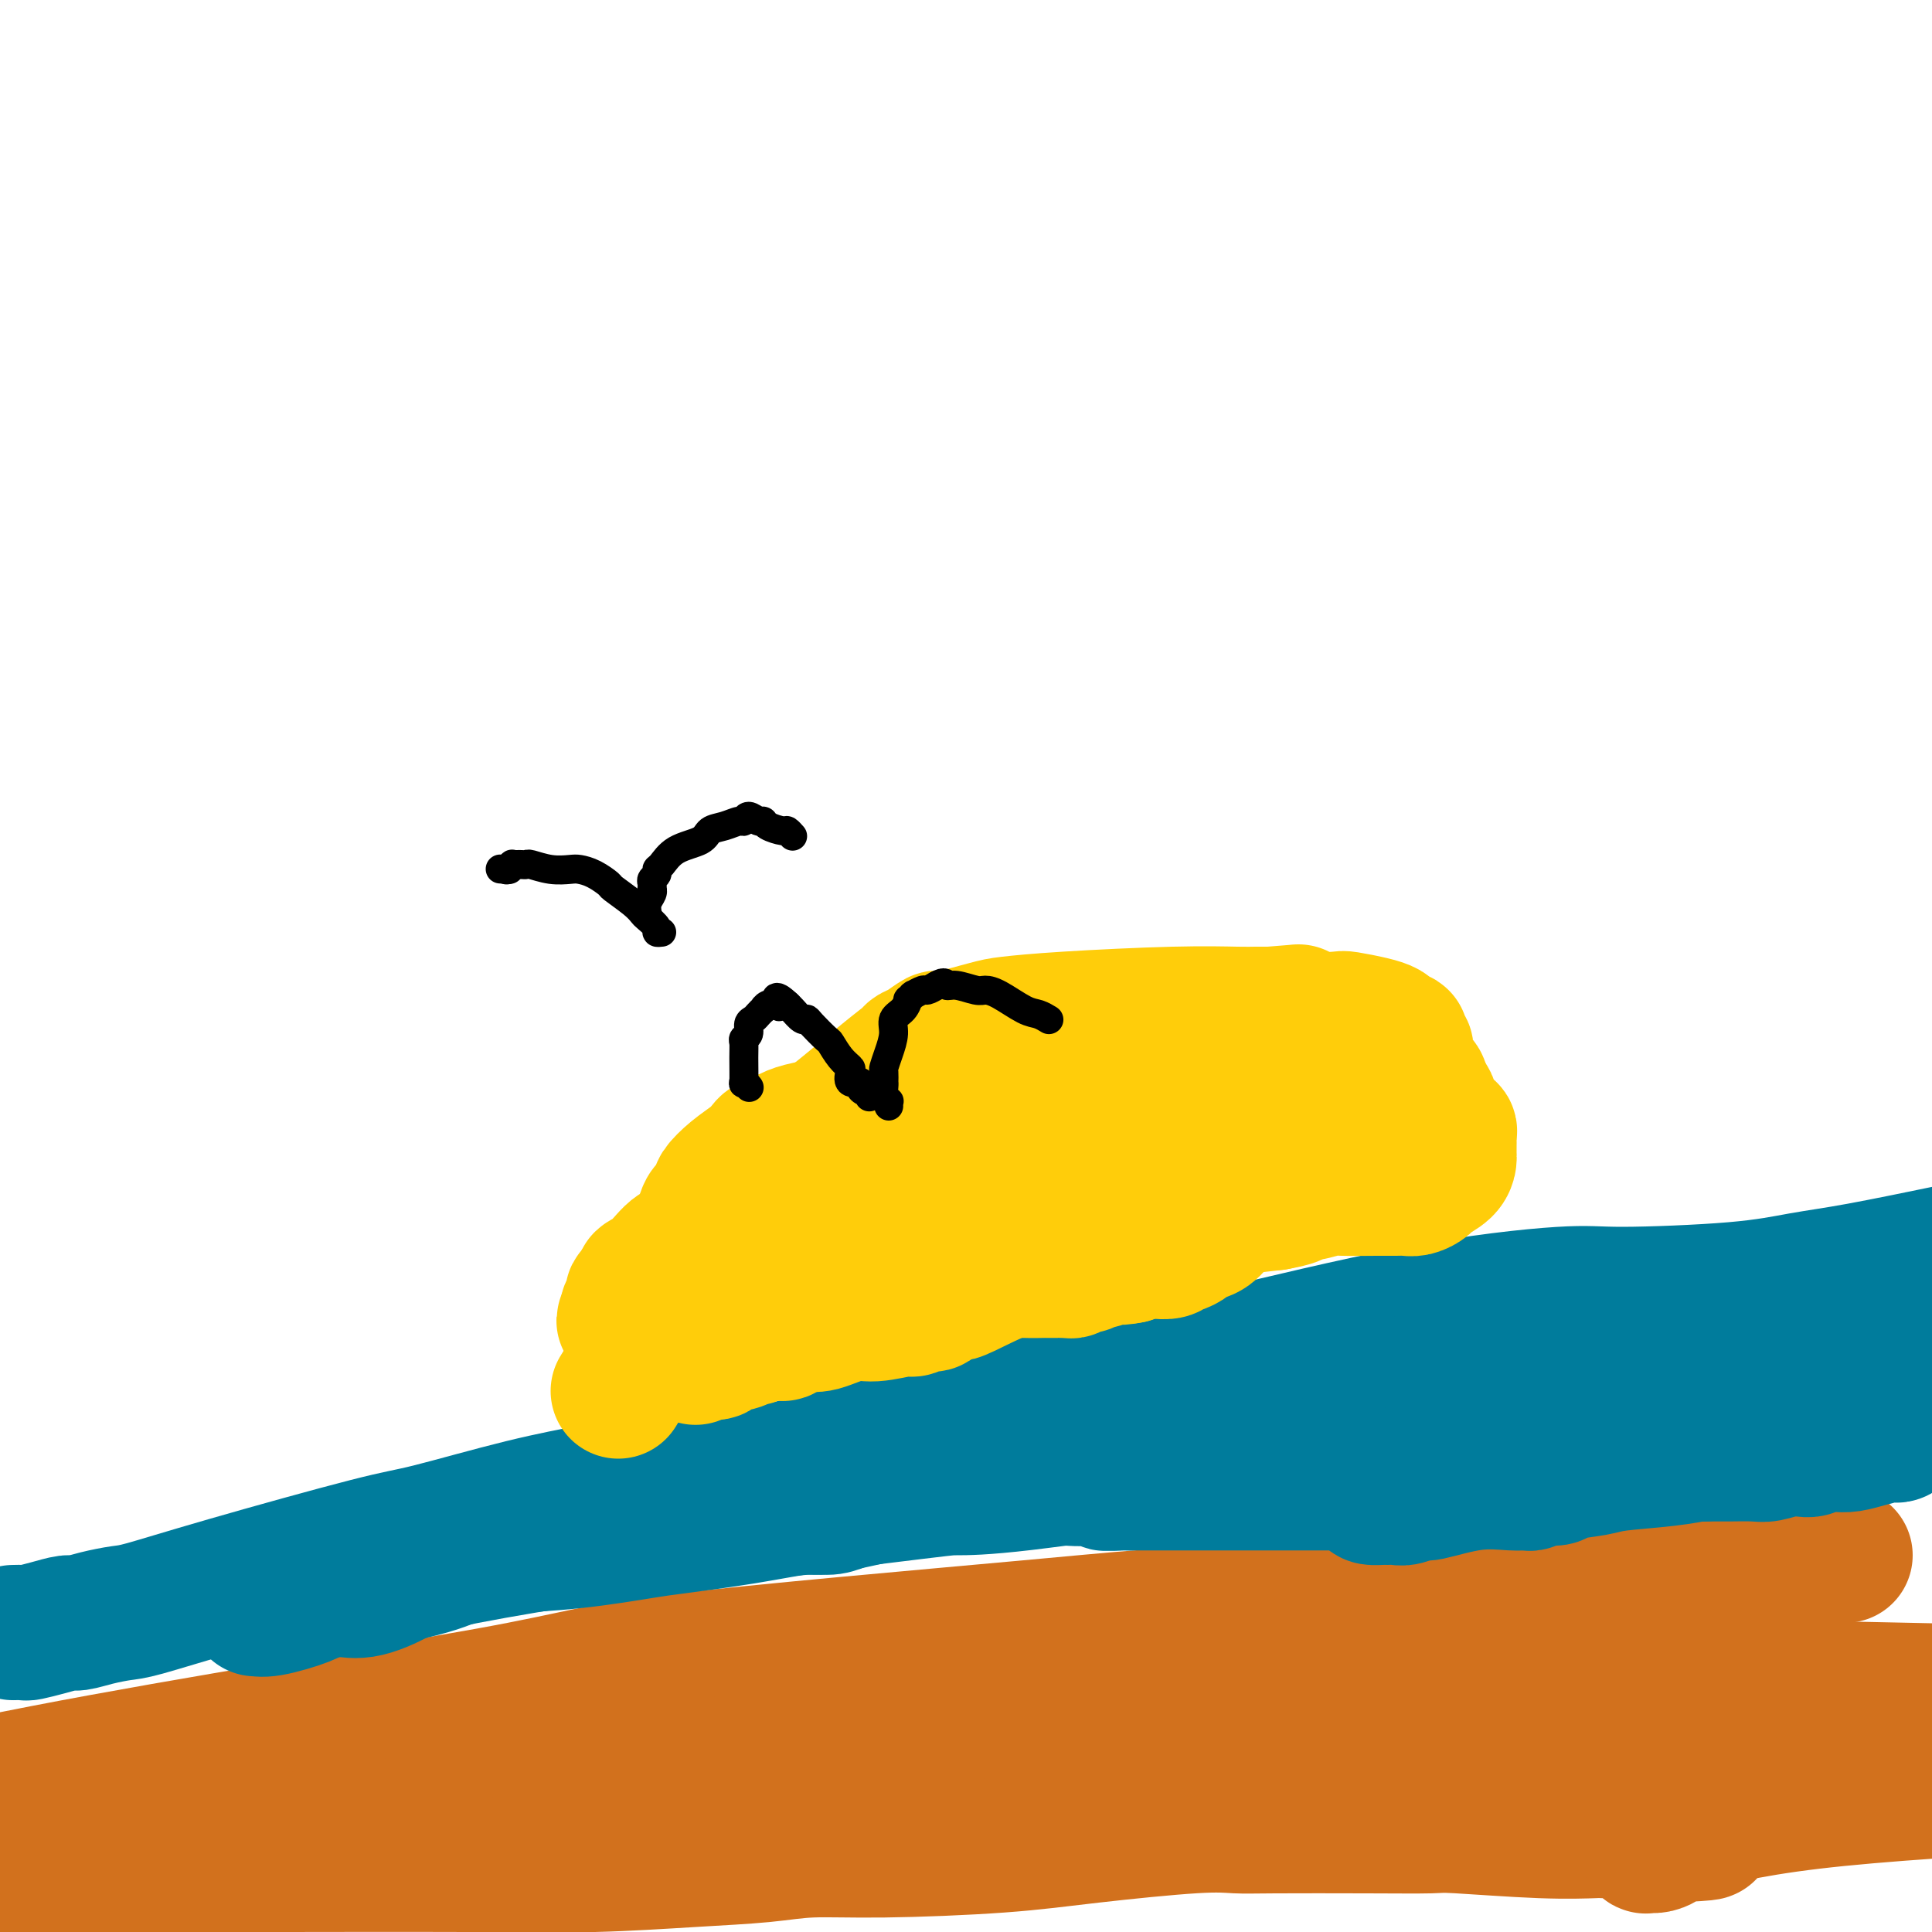 <svg viewBox='0 0 400 400' version='1.1' xmlns='http://www.w3.org/2000/svg' xmlns:xlink='http://www.w3.org/1999/xlink'><g fill='none' stroke='#D2711D' stroke-width='28' stroke-linecap='round' stroke-linejoin='round'><path d='M382,322c-9.724,1.596 -19.448,3.193 -30,5c-10.552,1.807 -21.930,3.825 -40,5c-18.070,1.175 -42.830,1.506 -58,2c-15.170,0.494 -20.750,1.152 -41,3c-20.250,1.848 -55.170,4.887 -73,7c-17.830,2.113 -18.570,3.300 -39,7c-20.430,3.700 -60.552,9.914 -92,16c-31.448,6.086 -54.224,12.043 -77,18'/><path d='M53,368c-2.674,-0.048 -5.348,-0.096 0,0c5.348,0.096 18.719,0.337 34,0c15.281,-0.337 32.471,-1.254 52,-2c19.529,-0.746 41.397,-1.323 55,-2c13.603,-0.677 18.942,-1.453 28,-2c9.058,-0.547 21.836,-0.866 33,-2c11.164,-1.134 20.716,-3.084 26,-4c5.284,-0.916 6.302,-0.797 10,-1c3.698,-0.203 10.077,-0.728 21,-1c10.923,-0.272 26.392,-0.289 33,0c6.608,0.289 4.356,0.886 10,1c5.644,0.114 19.184,-0.253 30,-1c10.816,-0.747 18.908,-1.873 27,-3'/><path d='M396,350c4.946,0.107 9.893,0.214 0,0c-9.893,-0.214 -34.625,-0.749 -61,-1c-26.375,-0.251 -54.393,-0.219 -68,0c-13.607,0.219 -12.802,0.625 -24,2c-11.198,1.375 -34.397,3.721 -55,7c-20.603,3.279 -38.609,7.492 -52,10c-13.391,2.508 -22.165,3.310 -31,5c-8.835,1.690 -17.729,4.268 -29,6c-11.271,1.732 -24.918,2.619 -33,3c-8.082,0.381 -10.599,0.256 -15,0c-4.401,-0.256 -10.686,-0.645 -17,-1c-6.314,-0.355 -12.657,-0.678 -19,-1'/><path d='M0,386c-0.190,0.000 -0.380,0.000 0,0c0.380,-0.000 1.330,-0.000 6,0c4.670,0.000 13.060,0.001 22,0c8.940,-0.001 18.428,-0.003 22,0c3.572,0.003 1.226,0.012 9,0c7.774,-0.012 25.669,-0.046 38,0c12.331,0.046 19.098,0.171 26,0c6.902,-0.171 13.939,-0.636 20,-1c6.061,-0.364 11.146,-0.625 15,-1c3.854,-0.375 6.476,-0.865 10,-1c3.524,-0.135 7.950,0.083 15,0c7.050,-0.083 16.723,-0.467 24,-1c7.277,-0.533 12.159,-1.215 19,-2c6.841,-0.785 15.640,-1.674 21,-2c5.360,-0.326 7.279,-0.088 9,0c1.721,0.088 3.243,0.027 8,0c4.757,-0.027 12.750,-0.021 19,0c6.250,0.021 10.757,0.058 13,0c2.243,-0.058 2.220,-0.212 6,0c3.780,0.212 11.361,0.789 17,1c5.639,0.211 9.335,0.057 11,0c1.665,-0.057 1.300,-0.015 2,0c0.700,0.015 2.464,0.004 4,0c1.536,-0.004 2.843,-0.001 4,0c1.157,0.001 2.166,0.000 3,0c0.834,-0.000 1.495,-0.000 2,0c0.505,0.000 0.854,0.000 1,0c0.146,-0.000 0.089,-0.000 0,0c-0.089,0.000 -0.209,0.000 0,0c0.209,-0.000 0.749,-0.000 1,0c0.251,0.000 0.215,0.000 0,0c-0.215,-0.000 -0.607,-0.000 -1,0'/><path d='M346,379c15.138,0.337 3.483,0.679 -1,1c-4.483,0.321 -1.794,0.622 -1,1c0.794,0.378 -0.308,0.833 -1,1c-0.692,0.167 -0.973,0.047 -1,0c-0.027,-0.047 0.199,-0.019 0,0c-0.199,0.019 -0.824,0.030 -1,0c-0.176,-0.030 0.096,-0.101 0,0c-0.096,0.101 -0.562,0.372 0,0c0.562,-0.372 2.151,-1.388 3,-2c0.849,-0.612 0.959,-0.818 5,-2c4.041,-1.182 12.012,-3.338 26,-5c13.988,-1.662 33.994,-2.831 54,-4'/></g>
<g fill='none' stroke='#007C9C' stroke-width='28' stroke-linecap='round' stroke-linejoin='round'><path d='M3,338c-0.221,0.006 -0.441,0.012 0,0c0.441,-0.012 1.545,-0.041 2,0c0.455,0.041 0.262,0.152 1,0c0.738,-0.152 2.407,-0.566 4,-1c1.593,-0.434 3.112,-0.888 4,-1c0.888,-0.112 1.147,0.116 2,0c0.853,-0.116 2.300,-0.578 4,-1c1.700,-0.422 3.654,-0.806 5,-1c1.346,-0.194 2.086,-0.197 5,-1c2.914,-0.803 8.003,-2.404 17,-5c8.997,-2.596 21.903,-6.187 29,-8c7.097,-1.813 8.384,-1.848 13,-3c4.616,-1.152 12.560,-3.420 19,-5c6.440,-1.580 11.375,-2.473 14,-3c2.625,-0.527 2.939,-0.689 4,-1c1.061,-0.311 2.870,-0.771 6,-1c3.130,-0.229 7.581,-0.226 10,0c2.419,0.226 2.805,0.676 7,0c4.195,-0.676 12.199,-2.479 18,-4c5.801,-1.521 9.401,-2.761 13,-4'/><path d='M180,299c10.266,-2.583 20.430,-5.039 32,-8c11.570,-2.961 24.546,-6.425 31,-8c6.454,-1.575 6.385,-1.261 14,-3c7.615,-1.739 22.914,-5.530 36,-8c13.086,-2.470 23.959,-3.619 30,-4c6.041,-0.381 7.248,0.006 13,0c5.752,-0.006 16.047,-0.404 23,-1c6.953,-0.596 10.564,-1.391 14,-2c3.436,-0.609 6.696,-1.031 12,-2c5.304,-0.969 12.652,-2.484 20,-4'/><path d='M386,276c0.783,-0.315 1.566,-0.630 0,0c-1.566,0.630 -5.481,2.207 -10,4c-4.519,1.793 -9.643,3.804 -13,5c-3.357,1.196 -4.948,1.578 -6,2c-1.052,0.422 -1.564,0.884 -2,1c-0.436,0.116 -0.796,-0.113 -1,0c-0.204,0.113 -0.252,0.567 -1,1c-0.748,0.433 -2.196,0.846 -3,1c-0.804,0.154 -0.965,0.049 -1,0c-0.035,-0.049 0.057,-0.043 0,0c-0.057,0.043 -0.263,0.123 -4,1c-3.737,0.877 -11.005,2.550 -18,5c-6.995,2.450 -13.716,5.676 -18,7c-4.284,1.324 -6.132,0.747 -8,1c-1.868,0.253 -3.758,1.336 -5,2c-1.242,0.664 -1.837,0.910 -2,1c-0.163,0.090 0.105,0.024 0,0c-0.105,-0.024 -0.581,-0.006 -1,0c-0.419,0.006 -0.779,0.002 -1,0c-0.221,-0.002 -0.303,-0.000 -1,0c-0.697,0.000 -2.009,0.000 -5,0c-2.991,-0.000 -7.661,-0.000 -10,0c-2.339,0.000 -2.348,0.000 -4,0c-1.652,-0.000 -4.946,-0.000 -8,0c-3.054,0.000 -5.869,0.000 -8,0c-2.131,-0.000 -3.579,-0.000 -6,0c-2.421,0.000 -5.815,0.000 -8,0c-2.185,-0.000 -3.160,-0.000 -4,0c-0.840,0.000 -1.545,0.000 -2,0c-0.455,-0.000 -0.661,-0.000 -1,0c-0.339,0.000 -0.811,0.000 -1,0c-0.189,-0.000 -0.094,-0.000 0,0'/><path d='M234,307c-9.413,0.059 -3.445,0.208 -2,0c1.445,-0.208 -1.633,-0.773 -3,-1c-1.367,-0.227 -1.022,-0.114 -2,0c-0.978,0.114 -3.281,0.231 -6,0c-2.719,-0.231 -5.856,-0.809 -7,-1c-1.144,-0.191 -0.294,0.005 -2,0c-1.706,-0.005 -5.966,-0.212 -8,0c-2.034,0.212 -1.840,0.845 -3,1c-1.160,0.155 -3.673,-0.166 -6,0c-2.327,0.166 -4.468,0.818 -6,1c-1.532,0.182 -2.454,-0.106 -4,0c-1.546,0.106 -3.716,0.607 -5,1c-1.284,0.393 -1.683,0.679 -2,1c-0.317,0.321 -0.553,0.676 -1,1c-0.447,0.324 -1.106,0.616 -2,1c-0.894,0.384 -2.024,0.860 -3,1c-0.976,0.140 -1.800,-0.056 -4,0c-2.200,0.056 -5.777,0.365 -10,1c-4.223,0.635 -9.091,1.597 -12,2c-2.909,0.403 -3.859,0.249 -10,1c-6.141,0.751 -17.474,2.408 -27,4c-9.526,1.592 -17.246,3.120 -21,4c-3.754,0.880 -3.542,1.111 -5,2c-1.458,0.889 -4.587,2.434 -7,3c-2.413,0.566 -4.110,0.152 -5,0c-0.890,-0.152 -0.974,-0.041 -2,0c-1.026,0.041 -2.996,0.011 -4,0c-1.004,-0.011 -1.042,-0.003 -1,0c0.042,0.003 0.165,0.001 0,0c-0.165,-0.001 -0.619,-0.000 -1,0c-0.381,0.000 -0.691,0.000 -1,0'/><path d='M62,329c-16.973,2.630 -4.406,0.704 0,0c4.406,-0.704 0.651,-0.185 -1,0c-1.651,0.185 -1.198,0.036 -1,0c0.198,-0.036 0.140,0.042 0,0c-0.140,-0.042 -0.362,-0.203 -1,0c-0.638,0.203 -1.691,0.771 -2,1c-0.309,0.229 0.125,0.117 0,0c-0.125,-0.117 -0.808,-0.241 -1,0c-0.192,0.241 0.106,0.848 0,1c-0.106,0.152 -0.617,-0.152 -1,0c-0.383,0.152 -0.640,0.758 -1,1c-0.360,0.242 -0.824,0.119 -1,0c-0.176,-0.119 -0.065,-0.234 0,0c0.065,0.234 0.083,0.819 0,1c-0.083,0.181 -0.267,-0.041 0,0c0.267,0.041 0.986,0.344 3,0c2.014,-0.344 5.323,-1.335 7,-2c1.677,-0.665 1.722,-1.005 6,-2c4.278,-0.995 12.788,-2.645 18,-4c5.212,-1.355 7.124,-2.415 8,-3c0.876,-0.585 0.716,-0.695 1,-1c0.284,-0.305 1.014,-0.807 2,-1c0.986,-0.193 2.230,-0.078 3,0c0.770,0.078 1.067,0.121 4,0c2.933,-0.121 8.503,-0.404 14,-1c5.497,-0.596 10.923,-1.503 14,-2c3.077,-0.497 3.805,-0.583 7,-1c3.195,-0.417 8.856,-1.163 14,-2c5.144,-0.837 9.769,-1.764 12,-2c2.231,-0.236 2.066,0.218 4,0c1.934,-0.218 5.967,-1.109 10,-2'/><path d='M180,310c16.353,-2.001 16.235,-2.003 18,-2c1.765,0.003 5.412,0.011 14,-1c8.588,-1.011 22.115,-3.041 35,-4c12.885,-0.959 25.126,-0.847 32,-1c6.874,-0.153 8.381,-0.572 12,-1c3.619,-0.428 9.350,-0.865 17,-2c7.650,-1.135 17.218,-2.969 23,-4c5.782,-1.031 7.776,-1.258 12,-2c4.224,-0.742 10.677,-1.999 15,-3c4.323,-1.001 6.514,-1.748 8,-2c1.486,-0.252 2.265,-0.011 4,0c1.735,0.011 4.427,-0.207 6,0c1.573,0.207 2.029,0.840 3,1c0.971,0.160 2.459,-0.153 4,0c1.541,0.153 3.135,0.773 4,1c0.865,0.227 1.002,0.061 3,0c1.998,-0.061 5.857,-0.017 8,0c2.143,0.017 2.572,0.009 3,0'/><path d='M398,292c0.091,-0.083 0.182,-0.166 0,0c-0.182,0.166 -0.636,0.581 -1,1c-0.364,0.419 -0.637,0.843 -1,1c-0.363,0.157 -0.815,0.046 -1,0c-0.185,-0.046 -0.102,-0.026 0,0c0.102,0.026 0.224,0.060 0,0c-0.224,-0.060 -0.792,-0.213 -1,0c-0.208,0.213 -0.056,0.793 0,1c0.056,0.207 0.015,0.041 0,0c-0.015,-0.041 -0.004,0.042 0,0c0.004,-0.042 0.002,-0.208 0,0c-0.002,0.208 -0.003,0.792 0,1c0.003,0.208 0.011,0.042 0,0c-0.011,-0.042 -0.042,0.041 0,0c0.042,-0.041 0.157,-0.204 0,0c-0.157,0.204 -0.587,0.776 -1,1c-0.413,0.224 -0.809,0.099 -1,0c-0.191,-0.099 -0.176,-0.171 -1,0c-0.824,0.171 -2.486,0.585 -4,1c-1.514,0.415 -2.880,0.829 -4,1c-1.120,0.171 -1.992,0.097 -3,0c-1.008,-0.097 -2.150,-0.218 -3,0c-0.850,0.218 -1.408,0.776 -2,1c-0.592,0.224 -1.219,0.112 -2,0c-0.781,-0.112 -1.715,-0.226 -3,0c-1.285,0.226 -2.922,0.793 -4,1c-1.078,0.207 -1.598,0.056 -3,0c-1.402,-0.056 -3.685,-0.015 -5,0c-1.315,0.015 -1.662,0.004 -2,0c-0.338,-0.004 -0.668,-0.001 -1,0c-0.332,0.001 -0.666,0.000 -1,0c-0.334,-0.000 -0.667,-0.000 -1,0'/><path d='M353,301c-4.877,0.261 -2.071,-0.085 -2,0c0.071,0.085 -2.595,0.601 -6,1c-3.405,0.399 -7.549,0.680 -10,1c-2.451,0.320 -3.210,0.678 -5,1c-1.790,0.322 -4.611,0.608 -6,1c-1.389,0.392 -1.344,0.890 -2,1c-0.656,0.110 -2.011,-0.169 -3,0c-0.989,0.169 -1.611,0.785 -2,1c-0.389,0.215 -0.547,0.028 -1,0c-0.453,-0.028 -1.203,0.101 -3,0c-1.797,-0.101 -4.641,-0.434 -8,0c-3.359,0.434 -7.233,1.633 -9,2c-1.767,0.367 -1.428,-0.098 -2,0c-0.572,0.098 -2.055,0.759 -3,1c-0.945,0.241 -1.351,0.063 -2,0c-0.649,-0.063 -1.541,-0.011 -2,0c-0.459,0.011 -0.485,-0.020 -1,0c-0.515,0.020 -1.519,0.091 -2,0c-0.481,-0.091 -0.440,-0.343 -1,-1c-0.560,-0.657 -1.719,-1.719 -2,-2c-0.281,-0.281 0.318,0.217 0,0c-0.318,-0.217 -1.553,-1.151 -2,-2c-0.447,-0.849 -0.105,-1.615 0,-2c0.105,-0.385 -0.026,-0.389 0,-1c0.026,-0.611 0.211,-1.830 1,-3c0.789,-1.170 2.183,-2.291 3,-3c0.817,-0.709 1.056,-1.005 2,-2c0.944,-0.995 2.593,-2.689 4,-4c1.407,-1.311 2.571,-2.237 3,-3c0.429,-0.763 0.123,-1.361 1,-2c0.877,-0.639 2.939,-1.320 5,-2'/><path d='M298,283c3.869,-2.928 4.542,-2.249 5,-2c0.458,0.249 0.699,0.067 1,0c0.301,-0.067 0.660,-0.018 1,0c0.340,0.018 0.661,0.005 1,0c0.339,-0.005 0.697,-0.002 1,0c0.303,0.002 0.552,0.003 2,0c1.448,-0.003 4.094,-0.011 5,0c0.906,0.011 0.073,0.041 1,0c0.927,-0.041 3.615,-0.155 5,0c1.385,0.155 1.468,0.577 3,1c1.532,0.423 4.514,0.845 7,1c2.486,0.155 4.477,0.042 6,0c1.523,-0.042 2.578,-0.012 3,0c0.422,0.012 0.211,0.006 0,0'/></g>
<g fill='none' stroke='#FFCD0A' stroke-width='28' stroke-linecap='round' stroke-linejoin='round'><path d='M128,288c0.855,-1.369 1.710,-2.738 3,-5c1.290,-2.262 3.014,-5.418 5,-10c1.986,-4.582 4.234,-10.591 5,-13c0.766,-2.409 0.051,-1.220 0,-1c-0.051,0.220 0.564,-0.530 1,-1c0.436,-0.470 0.694,-0.658 1,-1c0.306,-0.342 0.661,-0.836 1,-1c0.339,-0.164 0.662,0.002 4,-3c3.338,-3.002 9.692,-9.172 14,-13c4.308,-3.828 6.570,-5.315 10,-8c3.430,-2.685 8.026,-6.570 11,-9c2.974,-2.430 4.324,-3.406 5,-4c0.676,-0.594 0.677,-0.807 1,-1c0.323,-0.193 0.966,-0.366 2,-1c1.034,-0.634 2.457,-1.728 3,-2c0.543,-0.272 0.205,0.277 2,0c1.795,-0.277 5.723,-1.381 8,-2c2.277,-0.619 2.902,-0.754 5,-1c2.098,-0.246 5.667,-0.602 12,-1c6.333,-0.398 15.429,-0.839 22,-1c6.571,-0.161 10.615,-0.043 13,0c2.385,0.043 3.110,0.012 4,0c0.890,-0.012 1.945,-0.006 3,0'/><path d='M263,210c10.857,-0.833 3.500,-0.416 2,0c-1.500,0.416 2.859,0.833 6,1c3.141,0.167 5.065,0.086 6,0c0.935,-0.086 0.880,-0.177 2,0c1.120,0.177 3.414,0.622 5,1c1.586,0.378 2.463,0.689 3,1c0.537,0.311 0.733,0.622 1,1c0.267,0.378 0.607,0.823 1,1c0.393,0.177 0.841,0.085 1,0c0.159,-0.085 0.028,-0.162 0,0c-0.028,0.162 0.045,0.564 0,1c-0.045,0.436 -0.208,0.905 0,1c0.208,0.095 0.788,-0.185 1,0c0.212,0.185 0.057,0.834 0,1c-0.057,0.166 -0.015,-0.152 0,0c0.015,0.152 0.004,0.773 0,1c-0.004,0.227 -0.001,0.061 0,0c0.001,-0.061 0.000,-0.016 0,0c-0.000,0.016 -0.000,0.003 0,0c0.000,-0.003 -0.000,0.003 0,0c0.000,-0.003 0.000,-0.015 0,0c-0.000,0.015 -0.001,0.056 0,0c0.001,-0.056 0.005,-0.208 0,0c-0.005,0.208 -0.017,0.776 0,1c0.017,0.224 0.065,0.105 0,0c-0.065,-0.105 -0.241,-0.197 0,0c0.241,0.197 0.900,0.682 1,1c0.100,0.318 -0.358,0.470 0,1c0.358,0.530 1.531,1.437 2,2c0.469,0.563 0.235,0.781 0,1'/><path d='M294,225c1.533,2.488 1.865,2.708 2,3c0.135,0.292 0.074,0.657 0,1c-0.074,0.343 -0.159,0.665 0,1c0.159,0.335 0.563,0.682 1,1c0.437,0.318 0.905,0.606 1,1c0.095,0.394 -0.185,0.893 0,1c0.185,0.107 0.834,-0.179 1,0c0.166,0.179 -0.152,0.822 0,1c0.152,0.178 0.773,-0.110 1,0c0.227,0.110 0.061,0.616 0,1c-0.061,0.384 -0.016,0.646 0,1c0.016,0.354 0.005,0.801 0,1c-0.005,0.199 -0.002,0.150 0,0c0.002,-0.150 0.004,-0.401 0,0c-0.004,0.401 -0.014,1.455 0,2c0.014,0.545 0.050,0.581 0,1c-0.050,0.419 -0.188,1.223 -1,2c-0.812,0.777 -2.300,1.529 -3,2c-0.700,0.471 -0.613,0.662 -1,1c-0.387,0.338 -1.249,0.823 -2,1c-0.751,0.177 -1.393,0.046 -2,0c-0.607,-0.046 -1.181,-0.008 -2,0c-0.819,0.008 -1.883,-0.013 -4,0c-2.117,0.013 -5.286,0.059 -7,0c-1.714,-0.059 -1.973,-0.223 -3,0c-1.027,0.223 -2.822,0.833 -4,1c-1.178,0.167 -1.740,-0.109 -2,0c-0.260,0.109 -0.217,0.603 -1,1c-0.783,0.397 -2.391,0.699 -4,1'/><path d='M264,249c-6.236,0.691 -7.327,0.918 -9,1c-1.673,0.082 -3.929,0.018 -7,0c-3.071,-0.018 -6.956,0.010 -9,0c-2.044,-0.010 -2.248,-0.056 -3,0c-0.752,0.056 -2.051,0.215 -5,0c-2.949,-0.215 -7.549,-0.804 -10,-1c-2.451,-0.196 -2.755,-0.001 -5,0c-2.245,0.001 -6.431,-0.193 -9,0c-2.569,0.193 -3.520,0.773 -4,1c-0.480,0.227 -0.488,0.102 -1,0c-0.512,-0.102 -1.527,-0.181 -5,0c-3.473,0.181 -9.405,0.623 -13,1c-3.595,0.377 -4.855,0.690 -8,1c-3.145,0.310 -8.175,0.616 -11,1c-2.825,0.384 -3.445,0.845 -4,1c-0.555,0.155 -1.047,0.002 -2,0c-0.953,-0.002 -2.368,0.146 -5,1c-2.632,0.854 -6.480,2.414 -9,3c-2.520,0.586 -3.713,0.198 -5,1c-1.287,0.802 -2.670,2.793 -4,4c-1.330,1.207 -2.609,1.628 -3,2c-0.391,0.372 0.107,0.695 0,1c-0.107,0.305 -0.817,0.592 -1,1c-0.183,0.408 0.161,0.936 0,1c-0.161,0.064 -0.828,-0.337 -1,0c-0.172,0.337 0.150,1.411 0,2c-0.150,0.589 -0.772,0.694 -1,1c-0.228,0.306 -0.061,0.814 0,1c0.061,0.186 0.016,0.050 0,0c-0.016,-0.050 -0.005,-0.014 0,0c0.005,0.014 0.002,0.007 0,0'/><path d='M130,272c-1.552,2.254 -0.431,1.387 0,1c0.431,-0.387 0.171,-0.296 0,0c-0.171,0.296 -0.253,0.796 0,1c0.253,0.204 0.842,0.111 1,0c0.158,-0.111 -0.113,-0.239 0,0c0.113,0.239 0.610,0.845 1,1c0.390,0.155 0.672,-0.139 1,0c0.328,0.139 0.701,0.713 2,1c1.299,0.287 3.523,0.287 5,0c1.477,-0.287 2.208,-0.861 3,-1c0.792,-0.139 1.647,0.156 2,0c0.353,-0.156 0.206,-0.764 1,-1c0.794,-0.236 2.529,-0.101 3,0c0.471,0.101 -0.322,0.167 0,0c0.322,-0.167 1.760,-0.566 3,-1c1.240,-0.434 2.282,-0.901 3,-1c0.718,-0.099 1.110,0.171 2,0c0.890,-0.171 2.276,-0.782 3,-1c0.724,-0.218 0.786,-0.044 1,0c0.214,0.044 0.581,-0.041 1,0c0.419,0.041 0.891,0.208 1,0c0.109,-0.208 -0.145,-0.790 0,-1c0.145,-0.210 0.687,-0.046 1,0c0.313,0.046 0.396,-0.025 1,0c0.604,0.025 1.730,0.147 2,0c0.270,-0.147 -0.315,-0.562 0,-1c0.315,-0.438 1.529,-0.899 3,-1c1.471,-0.101 3.198,0.159 4,0c0.802,-0.159 0.677,-0.735 3,-2c2.323,-1.265 7.092,-3.219 11,-5c3.908,-1.781 6.954,-3.391 10,-5'/><path d='M198,256c6.210,-2.456 4.235,-1.096 4,-1c-0.235,0.096 1.272,-1.074 3,-2c1.728,-0.926 3.679,-1.610 5,-2c1.321,-0.390 2.013,-0.487 4,-1c1.987,-0.513 5.271,-1.443 7,-2c1.729,-0.557 1.904,-0.740 3,-1c1.096,-0.260 3.113,-0.595 4,-1c0.887,-0.405 0.645,-0.878 1,-1c0.355,-0.122 1.307,0.107 2,0c0.693,-0.107 1.129,-0.551 2,-1c0.871,-0.449 2.179,-0.905 3,-1c0.821,-0.095 1.155,0.171 2,0c0.845,-0.171 2.201,-0.778 4,-1c1.799,-0.222 4.041,-0.060 5,0c0.959,0.060 0.634,0.016 1,0c0.366,-0.016 1.423,-0.005 2,0c0.577,0.005 0.674,0.002 1,0c0.326,-0.002 0.880,-0.004 1,0c0.120,0.004 -0.193,0.015 0,0c0.193,-0.015 0.893,-0.056 1,0c0.107,0.056 -0.378,0.208 0,0c0.378,-0.208 1.618,-0.776 2,-1c0.382,-0.224 -0.095,-0.102 0,0c0.095,0.102 0.760,0.185 1,0c0.240,-0.185 0.054,-0.639 0,-1c-0.054,-0.361 0.026,-0.630 0,-1c-0.026,-0.370 -0.156,-0.842 0,-1c0.156,-0.158 0.599,-0.001 0,-1c-0.599,-0.999 -2.238,-3.154 -3,-4c-0.762,-0.846 -0.646,-0.385 -2,-1c-1.354,-0.615 -4.177,-2.308 -7,-4'/><path d='M244,228c-1.939,-0.956 -2.287,-0.845 -3,-1c-0.713,-0.155 -1.792,-0.577 -3,-1c-1.208,-0.423 -2.546,-0.846 -3,-1c-0.454,-0.154 -0.024,-0.039 -1,0c-0.976,0.039 -3.357,0.002 -4,0c-0.643,-0.002 0.452,0.031 -7,1c-7.452,0.969 -23.451,2.873 -32,4c-8.549,1.127 -9.649,1.478 -13,2c-3.351,0.522 -8.953,1.216 -12,2c-3.047,0.784 -3.537,1.660 -4,2c-0.463,0.340 -0.897,0.146 -1,0c-0.103,-0.146 0.126,-0.244 0,0c-0.126,0.244 -0.606,0.830 -1,1c-0.394,0.170 -0.702,-0.077 -1,0c-0.298,0.077 -0.587,0.478 -1,1c-0.413,0.522 -0.951,1.166 -2,2c-1.049,0.834 -2.610,1.859 -4,3c-1.390,1.141 -2.610,2.397 -3,3c-0.390,0.603 0.049,0.552 0,1c-0.049,0.448 -0.588,1.396 -1,2c-0.412,0.604 -0.699,0.866 -1,1c-0.301,0.134 -0.617,0.140 -1,1c-0.383,0.860 -0.835,2.573 -1,4c-0.165,1.427 -0.044,2.566 0,3c0.044,0.434 0.012,0.162 0,1c-0.012,0.838 -0.003,2.785 0,4c0.003,1.215 0.001,1.699 0,2c-0.001,0.301 -0.000,0.421 0,1c0.000,0.579 0.000,1.617 0,2c-0.000,0.383 -0.000,0.109 0,0c0.000,-0.109 0.000,-0.055 0,0'/><path d='M145,268c-0.632,3.560 -0.211,1.461 0,1c0.211,-0.461 0.211,0.716 0,1c-0.211,0.284 -0.632,-0.326 0,0c0.632,0.326 2.319,1.589 3,2c0.681,0.411 0.357,-0.031 2,0c1.643,0.031 5.254,0.536 8,1c2.746,0.464 4.626,0.885 6,1c1.374,0.115 2.242,-0.078 3,0c0.758,0.078 1.407,0.428 3,0c1.593,-0.428 4.131,-1.635 6,-2c1.869,-0.365 3.068,0.113 5,0c1.932,-0.113 4.596,-0.818 6,-1c1.404,-0.182 1.550,0.158 2,0c0.450,-0.158 1.206,-0.813 2,-1c0.794,-0.187 1.625,0.093 2,0c0.375,-0.093 0.294,-0.559 1,-1c0.706,-0.441 2.198,-0.858 3,-1c0.802,-0.142 0.912,-0.009 3,-1c2.088,-0.991 6.153,-3.105 9,-4c2.847,-0.895 4.476,-0.572 7,-1c2.524,-0.428 5.943,-1.606 9,-3c3.057,-1.394 5.753,-3.002 9,-5c3.247,-1.998 7.045,-4.385 10,-6c2.955,-1.615 5.068,-2.457 6,-3c0.932,-0.543 0.683,-0.786 1,-1c0.317,-0.214 1.201,-0.400 2,-1c0.799,-0.600 1.513,-1.614 2,-2c0.487,-0.386 0.746,-0.142 1,0c0.254,0.142 0.501,0.184 1,0c0.499,-0.184 1.249,-0.592 2,-1'/><path d='M259,240c5.410,-3.178 1.936,-1.622 1,-1c-0.936,0.622 0.667,0.310 2,0c1.333,-0.310 2.396,-0.619 3,-1c0.604,-0.381 0.749,-0.834 1,-1c0.251,-0.166 0.607,-0.044 1,0c0.393,0.044 0.823,0.012 1,0c0.177,-0.012 0.100,-0.003 0,0c-0.100,0.003 -0.223,0.001 0,0c0.223,-0.001 0.792,-0.000 1,0c0.208,0.000 0.056,-0.000 0,0c-0.056,0.000 -0.015,0.001 0,0c0.015,-0.001 0.004,-0.003 0,0c-0.004,0.003 -0.001,0.012 0,0c0.001,-0.012 0.001,-0.044 0,0c-0.001,0.044 -0.003,0.166 0,0c0.003,-0.166 0.012,-0.618 0,-1c-0.012,-0.382 -0.044,-0.694 0,-1c0.044,-0.306 0.164,-0.605 0,-1c-0.164,-0.395 -0.611,-0.887 -1,-1c-0.389,-0.113 -0.720,0.151 -1,0c-0.280,-0.151 -0.510,-0.717 -1,-1c-0.490,-0.283 -1.242,-0.282 -2,0c-0.758,0.282 -1.524,0.845 -2,1c-0.476,0.155 -0.664,-0.098 -1,0c-0.336,0.098 -0.822,0.548 -1,1c-0.178,0.452 -0.048,0.905 0,1c0.048,0.095 0.013,-0.168 0,0c-0.013,0.168 -0.003,0.767 0,1c0.003,0.233 0.001,0.101 0,0c-0.001,-0.101 -0.000,-0.172 0,0c0.000,0.172 0.000,0.586 0,1'/><path d='M260,237c-0.309,0.555 -0.083,-0.057 0,0c0.083,0.057 0.022,0.785 0,1c-0.022,0.215 -0.006,-0.082 0,0c0.006,0.082 0.002,0.543 0,1c-0.002,0.457 -0.001,0.911 0,1c0.001,0.089 0.001,-0.187 0,0c-0.001,0.187 -0.004,0.837 0,1c0.004,0.163 0.015,-0.163 0,0c-0.015,0.163 -0.055,0.813 0,1c0.055,0.187 0.207,-0.091 0,0c-0.207,0.091 -0.772,0.550 -1,1c-0.228,0.450 -0.118,0.891 0,1c0.118,0.109 0.243,-0.112 0,0c-0.243,0.112 -0.854,0.558 -1,1c-0.146,0.442 0.172,0.879 0,1c-0.172,0.121 -0.833,-0.075 -1,0c-0.167,0.075 0.158,0.419 0,1c-0.158,0.581 -0.801,1.397 -1,2c-0.199,0.603 0.047,0.991 0,1c-0.047,0.009 -0.388,-0.363 -1,0c-0.612,0.363 -1.497,1.459 -2,2c-0.503,0.541 -0.625,0.527 -1,1c-0.375,0.473 -1.004,1.432 -2,2c-0.996,0.568 -2.359,0.744 -3,1c-0.641,0.256 -0.559,0.591 -1,1c-0.441,0.409 -1.406,0.894 -2,1c-0.594,0.106 -0.817,-0.165 -1,0c-0.183,0.165 -0.328,0.766 -1,1c-0.672,0.234 -1.873,0.102 -3,0c-1.127,-0.102 -2.179,-0.172 -3,0c-0.821,0.172 -1.410,0.586 -2,1'/><path d='M234,260c-3.269,0.708 -3.440,-0.020 -4,0c-0.560,0.020 -1.508,0.790 -2,1c-0.492,0.210 -0.527,-0.141 -1,0c-0.473,0.141 -1.384,0.774 -2,1c-0.616,0.226 -0.938,0.047 -1,0c-0.062,-0.047 0.137,0.040 0,0c-0.137,-0.040 -0.611,-0.207 -1,0c-0.389,0.207 -0.695,0.787 -1,1c-0.305,0.213 -0.611,0.057 -1,0c-0.389,-0.057 -0.862,-0.015 -1,0c-0.138,0.015 0.058,0.004 0,0c-0.058,-0.004 -0.370,-0.002 -1,0c-0.630,0.002 -1.577,0.004 -2,0c-0.423,-0.004 -0.320,-0.015 -1,0c-0.680,0.015 -2.142,0.057 -4,0c-1.858,-0.057 -4.111,-0.212 -5,0c-0.889,0.212 -0.413,0.793 -1,1c-0.587,0.207 -2.237,0.042 -3,0c-0.763,-0.042 -0.638,0.041 -1,0c-0.362,-0.041 -1.212,-0.204 -2,0c-0.788,0.204 -1.513,0.776 -2,1c-0.487,0.224 -0.735,0.099 -1,0c-0.265,-0.099 -0.546,-0.171 -1,0c-0.454,0.171 -1.082,0.586 -2,1c-0.918,0.414 -2.125,0.829 -3,1c-0.875,0.171 -1.417,0.098 -2,0c-0.583,-0.098 -1.206,-0.222 -2,0c-0.794,0.222 -1.759,0.792 -2,1c-0.241,0.208 0.243,0.056 0,0c-0.243,-0.056 -1.212,-0.016 -2,0c-0.788,0.016 -1.394,0.008 -2,0'/><path d='M181,268c-8.247,1.185 -2.366,0.149 -1,0c1.366,-0.149 -1.784,0.590 -3,1c-1.216,0.410 -0.496,0.491 -1,1c-0.504,0.509 -2.230,1.447 -4,2c-1.770,0.553 -3.583,0.723 -5,1c-1.417,0.277 -2.438,0.663 -3,1c-0.562,0.337 -0.664,0.625 -1,1c-0.336,0.375 -0.906,0.836 -1,1c-0.094,0.164 0.287,0.030 0,0c-0.287,-0.030 -1.244,0.045 -2,0c-0.756,-0.045 -1.313,-0.209 -2,0c-0.687,0.209 -1.504,0.791 -2,1c-0.496,0.209 -0.669,0.045 -1,0c-0.331,-0.045 -0.818,0.031 -1,0c-0.182,-0.031 -0.059,-0.167 0,0c0.059,0.167 0.054,0.637 -1,1c-1.054,0.363 -3.158,0.619 -4,1c-0.842,0.381 -0.422,0.886 -1,1c-0.578,0.114 -2.156,-0.161 -3,0c-0.844,0.161 -0.956,0.760 -1,1c-0.044,0.240 -0.022,0.120 0,0'/></g>
<g fill='none' stroke='#000000' stroke-width='6' stroke-linecap='round' stroke-linejoin='round'><path d='M137,193c-0.477,0.058 -0.955,0.116 -1,0c-0.045,-0.116 0.341,-0.406 0,-1c-0.341,-0.594 -1.410,-1.492 -2,-2c-0.590,-0.508 -0.703,-0.626 -1,-1c-0.297,-0.374 -0.780,-1.004 -2,-2c-1.220,-0.996 -3.179,-2.358 -4,-3c-0.821,-0.642 -0.504,-0.563 -1,-1c-0.496,-0.437 -1.804,-1.389 -3,-2c-1.196,-0.611 -2.281,-0.882 -3,-1c-0.719,-0.118 -1.071,-0.084 -2,0c-0.929,0.084 -2.434,0.219 -4,0c-1.566,-0.219 -3.194,-0.790 -4,-1c-0.806,-0.210 -0.789,-0.057 -1,0c-0.211,0.057 -0.649,0.019 -1,0c-0.351,-0.019 -0.616,-0.019 -1,0c-0.384,0.019 -0.886,0.057 -1,0c-0.114,-0.057 0.162,-0.208 0,0c-0.162,0.208 -0.760,0.774 -1,1c-0.240,0.226 -0.120,0.113 0,0'/><path d='M105,180c-2.800,-0.156 -0.800,-0.044 0,0c0.800,0.044 0.400,0.022 0,0'/><path d='M134,189c0.030,0.174 0.061,0.349 0,0c-0.061,-0.349 -0.212,-1.221 0,-2c0.212,-0.779 0.788,-1.466 1,-2c0.212,-0.534 0.061,-0.917 0,-1c-0.061,-0.083 -0.031,0.132 0,0c0.031,-0.132 0.063,-0.611 0,-1c-0.063,-0.389 -0.220,-0.688 0,-1c0.220,-0.312 0.819,-0.635 1,-1c0.181,-0.365 -0.055,-0.770 0,-1c0.055,-0.230 0.402,-0.285 1,-1c0.598,-0.715 1.449,-2.091 3,-3c1.551,-0.909 3.802,-1.353 5,-2c1.198,-0.647 1.342,-1.499 2,-2c0.658,-0.501 1.829,-0.652 3,-1c1.171,-0.348 2.342,-0.893 3,-1c0.658,-0.107 0.804,0.223 1,0c0.196,-0.223 0.441,-0.998 1,-1c0.559,-0.002 1.431,0.769 2,1c0.569,0.231 0.836,-0.078 1,0c0.164,0.078 0.226,0.543 1,1c0.774,0.457 2.259,0.906 3,1c0.741,0.094 0.738,-0.167 1,0c0.262,0.167 0.789,0.762 1,1c0.211,0.238 0.105,0.119 0,0'/><path d='M180,227c-0.002,0.009 -0.003,0.017 0,0c0.003,-0.017 0.011,-0.060 0,0c-0.011,0.060 -0.039,0.222 0,0c0.039,-0.222 0.147,-0.828 0,-1c-0.147,-0.172 -0.547,0.091 -1,0c-0.453,-0.091 -0.957,-0.535 -1,-1c-0.043,-0.465 0.375,-0.952 0,-1c-0.375,-0.048 -1.544,0.344 -2,0c-0.456,-0.344 -0.200,-1.424 0,-2c0.200,-0.576 0.344,-0.648 0,-1c-0.344,-0.352 -1.178,-0.985 -2,-2c-0.822,-1.015 -1.634,-2.414 -2,-3c-0.366,-0.586 -0.287,-0.360 -1,-1c-0.713,-0.640 -2.219,-2.147 -3,-3c-0.781,-0.853 -0.836,-1.052 -1,-1c-0.164,0.052 -0.436,0.354 -1,0c-0.564,-0.354 -1.421,-1.365 -2,-2c-0.579,-0.635 -0.880,-0.896 -1,-1c-0.120,-0.104 -0.060,-0.052 0,0'/><path d='M163,208c-3.111,-2.944 -2.388,-0.804 -2,0c0.388,0.804 0.441,0.271 0,0c-0.441,-0.271 -1.375,-0.280 -2,0c-0.625,0.280 -0.942,0.847 -1,1c-0.058,0.153 0.143,-0.110 0,0c-0.143,0.110 -0.631,0.593 -1,1c-0.369,0.407 -0.621,0.738 -1,1c-0.379,0.262 -0.886,0.455 -1,1c-0.114,0.545 0.166,1.444 0,2c-0.166,0.556 -0.778,0.771 -1,1c-0.222,0.229 -0.056,0.471 0,1c0.056,0.529 0.001,1.343 0,3c-0.001,1.657 0.051,4.155 0,5c-0.051,0.845 -0.206,0.035 0,0c0.206,-0.035 0.773,0.704 1,1c0.227,0.296 0.113,0.148 0,0'/><path d='M184,229c-0.030,-0.439 -0.061,-0.878 0,-1c0.061,-0.122 0.212,0.074 0,0c-0.212,-0.074 -0.789,-0.419 -1,-1c-0.211,-0.581 -0.057,-1.397 0,-2c0.057,-0.603 0.018,-0.993 0,-1c-0.018,-0.007 -0.015,0.368 0,0c0.015,-0.368 0.041,-1.478 0,-2c-0.041,-0.522 -0.148,-0.457 0,-1c0.148,-0.543 0.551,-1.694 1,-3c0.449,-1.306 0.942,-2.766 1,-4c0.058,-1.234 -0.320,-2.244 0,-3c0.320,-0.756 1.340,-1.260 2,-2c0.660,-0.740 0.962,-1.715 1,-2c0.038,-0.285 -0.188,0.121 0,0c0.188,-0.121 0.789,-0.768 1,-1c0.211,-0.232 0.031,-0.047 0,0c-0.031,0.047 0.089,-0.043 0,0c-0.089,0.043 -0.385,0.218 0,0c0.385,-0.218 1.450,-0.828 2,-1c0.550,-0.172 0.586,0.094 1,0c0.414,-0.094 1.207,-0.547 2,-1'/><path d='M194,204c1.782,-1.066 1.738,-0.232 2,0c0.262,0.232 0.829,-0.137 2,0c1.171,0.137 2.946,0.782 4,1c1.054,0.218 1.386,0.010 2,0c0.614,-0.010 1.510,0.180 3,1c1.490,0.820 3.575,2.271 5,3c1.425,0.729 2.191,0.735 3,1c0.809,0.265 1.660,0.790 2,1c0.340,0.210 0.170,0.105 0,0'/></g>
</svg>